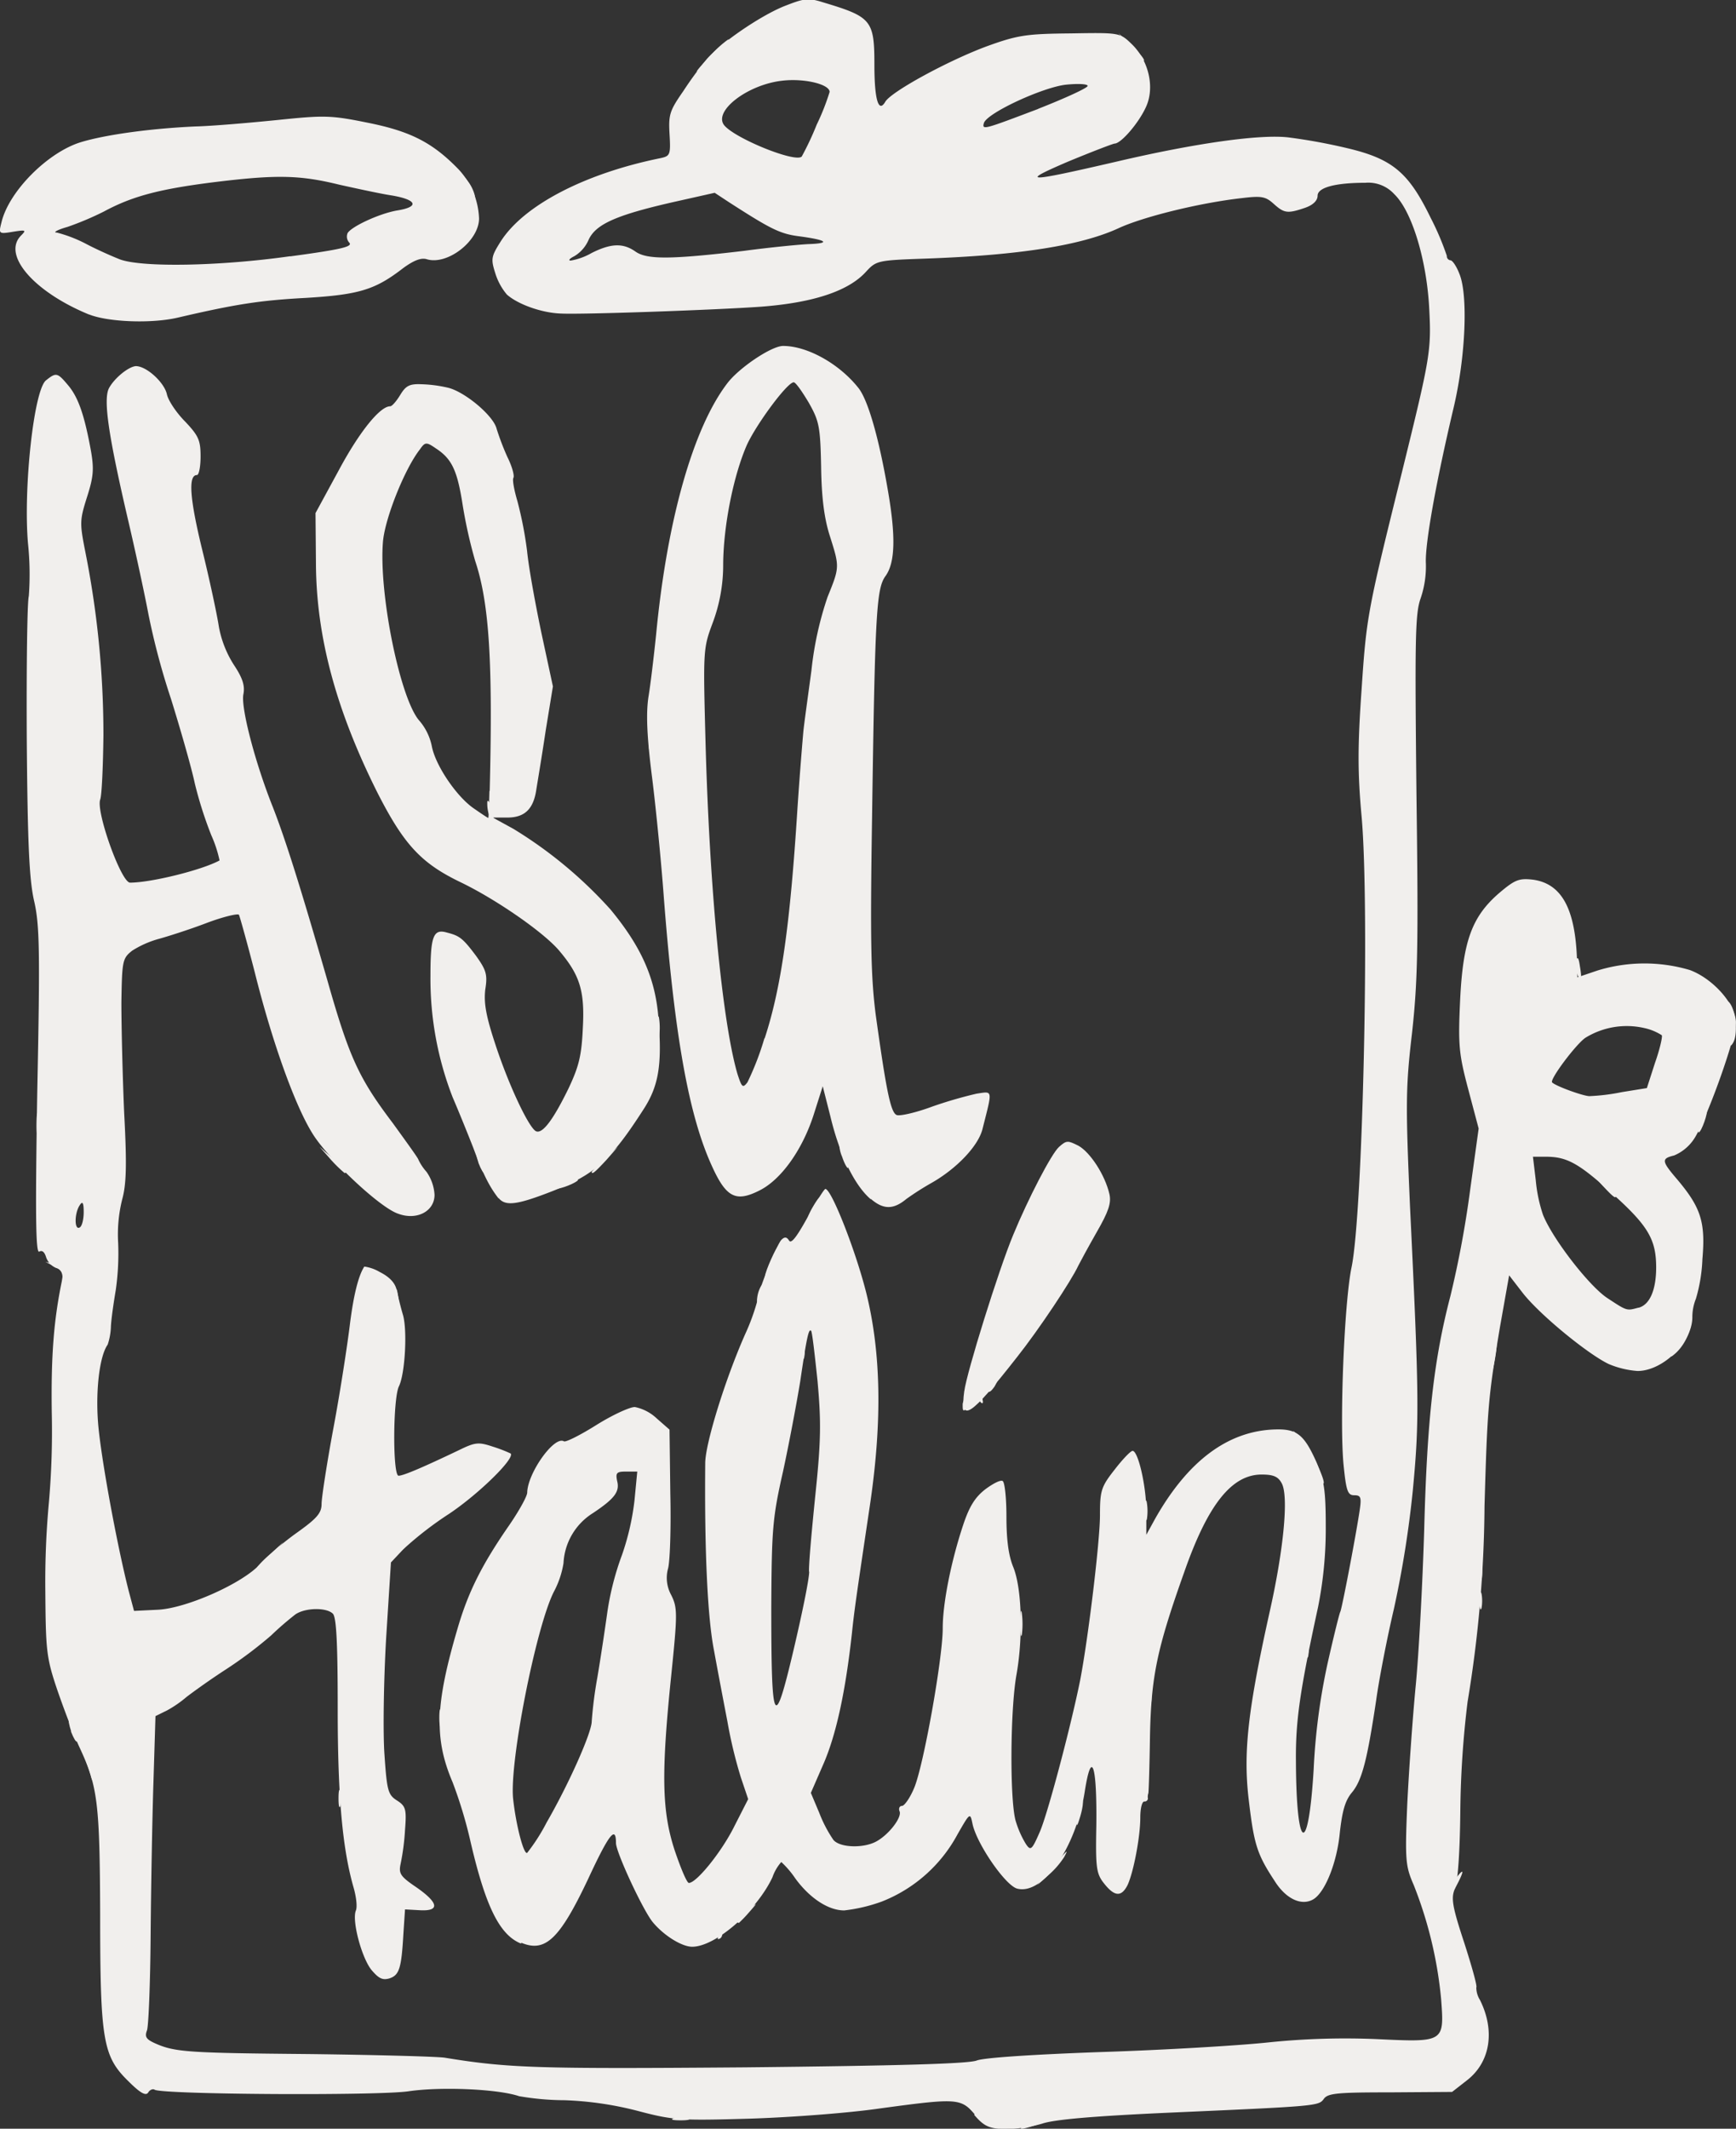 <svg id="Lager_1" data-name="Lager 1" xmlns="http://www.w3.org/2000/svg" xmlns:xlink="http://www.w3.org/1999/xlink" viewBox="0 0 322.92 395.72"><rect x="0" y="0" width="322.92" height="395.72" fill="#333333" stroke="none"/><defs><style>.cls-1{fill:none;}.cls-2{clip-path:url(#clip-path);}.cls-3{fill:#f1efed;}</style><clipPath id="clip-path" transform="translate(-41.69 -4.98)"><rect class="cls-1" x="41.58" y="4.98" width="324" height="396"/></clipPath></defs><g class="cls-2"><path class="cls-3" d="M223,398c-2.63-3-3.38-3-17.78-1.05-5.7.83-16.57,1.65-24.15,1.88-12.82.37-14.17.3-20.7-1.43a63,63,0,0,0-13.65-2,50.56,50.56,0,0,1-8.47-.75c-4-1.35-14.63-1.8-20.63-.9-5.85.83-45.6.6-47.17-.3-.3-.22-.9,0-1.2.53-.45.67-1.5.07-3.75-2.18-4.65-4.57-5.18-7.57-5.18-30.9-.07-20.7-.45-23.77-3.75-30.9-1.2-2.55-3.07-7.5-4.27-11-2-5.93-2.1-7.28-2.18-18.38a159.85,159.85,0,0,1,.68-16.5,152.77,152.77,0,0,0,.52-16.57c-.15-10.65.38-17.18,1.88-24.45.3-1.5.07-2.1-1.05-2.4a3.34,3.34,0,0,1-1.88-2c-.3-1-.75-1.35-1.27-1.05-.68.45-.75-6.75-.38-29.7.53-26.1.45-31.05-.6-35.55-.9-4-1.2-10.8-1.35-30-.07-13.57.08-25.57.38-26.62a55.09,55.09,0,0,0-.15-9.75C46,95.76,48,77.31,50.28,75.66c1.88-1.5,2.1-1.42,4.13,1,1.87,2.25,3,5.55,4.2,12.15.6,3.45.45,4.87-.75,8.62-1.35,4.28-1.35,4.8-.3,10.13a173.75,173.75,0,0,1,3.37,34.12c-.07,5.78-.3,11.1-.6,11.93-.82,2.25,3.9,15.45,5.55,15.45,3.9,0,13.35-2.33,16.65-4.13A23.23,23.23,0,0,0,81,160.26a73.44,73.44,0,0,1-3.08-9.67c-.6-2.85-2.62-9.9-4.42-15.68a133.6,133.6,0,0,1-4.2-15.75c-.53-2.85-2.25-11-3.9-18-3.6-15.52-4.5-21.9-3.45-24,1-1.87,3.6-4,5-4.12,2,0,5.25,3,5.77,5.17.23,1.2,1.8,3.53,3.45,5.18C78.63,86,79,86.84,79,89.84c0,1.87-.3,3.45-.68,3.45-1.65,0-1.35,4.35,1,13.95,1.42,5.77,2.77,12.15,3.07,14.17a19.77,19.77,0,0,0,2.78,7.13c1.65,2.47,2.1,3.9,1.8,5.47-.53,2.4,2.17,12.75,5.47,21,2.4,6.15,5.18,15,10.2,32.4,4.05,14.25,5.85,18.08,12.15,26.4,2.55,3.53,4.73,6.53,4.73,6.75a9.35,9.35,0,0,0,1.5,2.25,8.23,8.23,0,0,1,1.5,4.28c0,3.07-3.3,4.8-6.75,3.52-3.45-1.12-13.28-10.42-16.05-15.07-3.23-5.25-7.43-16.95-10.65-29.85-1.43-5.55-2.78-10.35-2.93-10.65s-3,.37-6.15,1.57-7.2,2.48-8.85,2.93a18.32,18.32,0,0,0-4.87,2.17c-1.8,1.43-1.88,1.88-2,9.6,0,4.43.22,13.73.52,20.63.53,9.82.38,13.27-.37,16a26.85,26.85,0,0,0-.75,8.1,48.26,48.26,0,0,1-.45,8.78c-.38,2.25-.83,5.32-.9,6.75a11.61,11.61,0,0,1-.6,3.37c-1.5,2.1-2.25,8.33-1.8,14.4s3.45,22.5,5.7,31.35l1,3.75,4.5-.22c5.4-.3,15.9-5,19-8.55A54,54,0,0,1,96.78,290c3.9-2.77,4.73-3.75,4.73-5.47,0-1.13,1-7.65,2.25-14.33s2.55-15.22,3-18.9c.67-5.4,1.57-9.15,2.7-10.87a7.69,7.69,0,0,1,2.85,1c1.8.9,2.85,2,3.15,3.3.22,1,.75,3.23,1.2,4.73.82,2.92.37,10.87-.75,13.2-1.13,2.17-1.2,16.65-.08,16.65.9,0,4.58-1.58,11.18-4.73,3.07-1.5,3.67-1.57,6.37-.67a26.57,26.57,0,0,1,3.3,1.27c.83.9-5.92,7.5-11.4,11.18a65.15,65.15,0,0,0-8.55,6.6l-2.32,2.47-.9,14.18c-.45,7.87-.6,17.55-.3,21.6.45,6.67.67,7.42,2.32,8.47s1.8,1.65,1.5,5.48a43.72,43.72,0,0,1-.82,6.3c-.38,1.8-.08,2.32,2.92,4.35,4.2,2.92,4.43,4.5.6,4.27l-2.7-.15-.3,4.5c-.37,6.45-.75,7.73-2.62,8.33-1.28.37-2,0-3.38-1.65-1.8-2.33-3.6-9.08-2.85-10.95.3-.68.08-2.48-.37-4.13-2.1-7.2-3-16.87-3-33.22,0-12.15-.23-17.18-.9-17.85-1.2-1.2-5.18-1.13-7,.15a58.51,58.51,0,0,0-4.5,3.9,78.12,78.12,0,0,1-8.62,6.45c-3.08,2-6.3,4.35-7.13,5a21.32,21.32,0,0,1-3.6,2.48L70.61,324l-.38,12.37c-.22,6.75-.45,19.58-.52,28.43s-.38,16.8-.68,17.62c-.45,1.2-.15,1.65,1.5,2.4,3.68,1.65,6.15,1.8,28.73,2,12.15.15,23.47.45,25.12.67,11.93,1.95,17.25,2.1,55.88,1.8,28.87-.3,41.55-.67,43.12-1.27,1.35-.53,10.58-1.13,23.25-1.58,11.55-.37,25.58-1.2,31.13-1.8a138.73,138.73,0,0,1,20-.6c12.6.6,12.6.6,12-7.42a76.89,76.89,0,0,0-5.1-21.23c-1.5-3.45-1.65-4.5-1.2-15,.3-6.15,1-16.12,1.58-22.12s1.27-19,1.57-28.88c.53-20.55,1.8-31.72,4.88-43.5a190.16,190.16,0,0,0,3.67-19.72l1.58-11.4-1.95-7.35c-1.73-6.53-1.88-8.18-1.5-16.43.52-11,2.17-15.6,7.27-20,2.93-2.48,3.68-2.78,6.3-2.48,5.33.75,7.88,5.4,8.18,15.08l.07,3.07,3.75-1.27a29.75,29.75,0,0,1,17.18-.08c4.2,1.58,8.32,6.08,8.55,9.53.15,2.77-5.63,18.82-7.88,22a8.27,8.27,0,0,1-3.6,2.93c-2.4.6-2.4,1,.6,4.5,4.35,5.17,5.25,7.87,4.65,14.77a29.78,29.78,0,0,1-1.2,7.35,9.2,9.2,0,0,0-.67,3.45c0,4.65-5.48,10-10.2,10a17,17,0,0,1-5.33-1.28c-3.82-1.8-12.75-9.07-16-13.2l-2.55-3.3-1.73,9.75c-2.17,13-2.32,14.93-2.85,33.15a230.17,230.17,0,0,1-3.15,36.38,179.65,179.65,0,0,0-1.35,20.25c-.07,7.42-.45,13.2-1,14.47-.75,1.73-.53,3.23,1.72,10.05,1.43,4.43,2.48,8.18,2.25,8.33a4.45,4.45,0,0,0,.68,2.32c2.85,5.7,1.95,11.55-2.4,14.93l-2.78,2.17-11.47.08c-9.75,0-11.63.15-12.38,1.2-1,1.35-1,1.35-29.77,2.62-12.83.6-20.33,1.2-22.65,2a25.45,25.45,0,0,1-7,1c-2.85-.08-3.82-.53-5.62-2.63ZM346.46,248.09c2.1-.53,3.3-3.3,3.3-7.5,0-5.18-1.5-7.73-8-13.58-6.37-5.77-8.55-7-12.52-7h-2.4l.52,4.35a27.91,27.91,0,0,0,1.35,6.45c1.8,4.5,8.55,13.2,11.93,15.45,3.75,2.47,3.6,2.4,5.85,1.8ZM57.26,230.31c0-1.8-.23-2.1-.75-1.27-1,1.5-1,4.72,0,4.12.45-.22.75-1.57.75-2.85ZM343.38,208l4.65-.75,1.5-4.65c.9-2.55,1.43-4.87,1.28-5.17a9.83,9.83,0,0,0-3.3-1.35,14.65,14.65,0,0,0-10.88,1.8c-1.72,1.12-6.75,7.8-6.22,8.32.67.68,5.62,2.48,6.9,2.55a37.9,37.9,0,0,0,6.07-.75Zm0,0" transform="translate(-41.69 -4.98)"/><path class="cls-3" d="M138.63,366.29c-4-1.58-6.6-6.9-9.37-18.75a82.7,82.7,0,0,0-3.38-11.25c-3.45-8.1-3.22-14.48.9-28.5,2-6.9,4.58-12,9.68-19.35,1.8-2.63,3.3-5.33,3.3-6,.07-3.6,5-10.58,6.82-9.53.3.23,3-1.12,6-3s6.23-3.37,7.2-3.37a8.33,8.33,0,0,1,4.05,2.1l2.4,2.1.15,11.92c.15,6.53-.07,12.83-.45,14a6.58,6.58,0,0,0,.6,4.8c1.2,2.4,1.2,3.45,0,15.15-1.87,18.22-1.72,25.12.68,32.4,1.12,3.3,2.25,6,2.62,6,1.43,0,6.15-5.85,8.48-10.58l2.55-5-1.35-4A85.19,85.19,0,0,1,177,325c-.68-3.53-1.8-9.38-2.48-13.13-1.2-6-1.8-18.3-1.65-34.87,0-3.6,3.68-15.53,7.43-24a40,40,0,0,0,2.25-6.15c0-1.5,3.6-10.5,4.5-11.4.6-.6,1-.53,1.42.15s1.5-.83,3.45-4.35c1.58-2.85,3.08-5.25,3.3-5.25,1.13,0,5.7,11.62,7.65,19.5,2.7,11,2.93,23.62.68,39-2.33,15.67-2.93,19.57-3.38,24-1.2,10.95-2.92,18.75-5.17,24.07l-2.48,5.7,1.58,3.75a24.37,24.37,0,0,0,2.62,5c1.2,1.42,5.4,1.57,7.8.37s5-4.57,4.5-5.7c-.22-.52,0-1,.45-1s1.5-1.5,2.25-3.3c1.73-4,5.33-24.08,5.33-29.7,0-4.73,1.57-12.53,3.82-19.28,1.13-3.37,2.18-5.1,4.13-6.6,1.42-1.05,2.85-1.8,3.22-1.5s.68,3.15.68,6.6c0,4.2.37,7.2,1.27,9.38,1.58,3.9,1.88,12.75.6,20-1.2,6.68-1.27,24.08-.07,27.45a17.9,17.9,0,0,0,1.8,4c.9,1.35,1.12,1.2,2.62-2.25s5.85-19.95,7.5-28.2c1.5-7.8,3.68-25.8,3.68-30.68,0-4.5.22-5.25,2.7-8.4,1.5-1.95,3-3.52,3.37-3.52,1,0,2.48,6.22,2.55,10.95v4.65l1.65-3c6.08-10.73,13.5-16.28,22.2-16.58,4.13-.15,5.48.9,7.8,6.08,1.43,3.37,1.73,5.17,1.73,12.15a74.16,74.16,0,0,1-1.43,14.77c-3.37,15.53-4.2,21.15-4.12,28.73.07,16.87,2.32,17.85,3.3,1.42a117.81,117.81,0,0,1,2.62-19.8c1.13-5,2.18-9.22,2.33-9.45.3-.52,2.92-14.25,3.6-18.82.37-2.48.22-2.85-1-2.85s-1.5-.75-2-5.78c-.75-8,.15-30.22,1.5-36.6,2.1-10.2,3.37-66.82,1.87-83.77-.75-8.1-.75-13.2,0-23.7.9-13.58,1.13-14.63,7.58-40.65,5.17-21,5.4-22.28,5-30-.45-9.08-3.22-18.23-6.52-21.38a6.53,6.53,0,0,0-5.4-2.1c-5.63,0-8.85.9-8.85,2.4,0,.9-.83,1.73-2.33,2.25-3.3,1.13-3.9,1-5.85-.75-1.5-1.35-2.25-1.5-5.92-1.05-8,.9-18.53,3.53-23,5.63-6.9,3.15-18.3,5-36,5.62-8.7.3-9,.38-10.87,2.4-3.23,3.6-9.75,5.78-19.5,6.53-8.25.6-33.6,1.5-37.43,1.27-3.52-.15-7.87-1.72-9.9-3.52a11.32,11.32,0,0,1-2.17-4c-.83-2.62-.75-3.07,1-5.85,4.28-6.75,15.68-12.67,29.78-15.52,1.72-.38,1.87-.6,1.65-4.35s0-4.43,2.55-8.1a66.15,66.15,0,0,1,4.35-5.93c2.77-3.15,9.9-8,14.32-9.82,3.83-1.5,4.5-1.65,7.35-.75,9,2.7,9.53,3.3,9.53,11.62,0,6.38.75,9,2,6.9,1-1.87,11.78-7.72,18.9-10.35,5.78-2.1,7.43-2.32,15.6-2.4,9.08-.15,9.15-.15,11.33,1.95,3.22,3.08,4.35,8.1,2.7,11.7-1.35,3-4.65,6.83-5.85,6.83-.45.07-4.35,1.57-8.7,3.37-9.08,3.9-7.88,3.9,9,0,14.7-3.45,26.92-5.17,32.17-4.5a106,106,0,0,1,10.65,1.95c8.55,2,11.55,4.5,15.68,13a50.7,50.7,0,0,1,3,7.05.77.77,0,0,0,.67.83c.38,0,1.13,1.12,1.65,2.47,1.65,3.9,1.2,15.38-1.05,24.9-3.37,14.25-5.32,25.35-5.17,28.88a18.38,18.38,0,0,1-1,6.67c-1,2.85-1.05,7.8-.75,36.38.38,28.27.23,34.72-.82,44.32-1.2,10.2-1.2,13.28-.38,32.25,1.73,35.7,1.73,40,.53,52.73a193.6,193.6,0,0,1-3.53,22.12c-1.27,5.4-2.77,13.13-3.3,17-1.65,11-2.62,14.85-4.5,17.1-1.27,1.5-1.8,3.45-2.25,7.42-.52,5.63-2.77,11.18-4.95,12.45s-5.1-.07-7.2-3.45c-3.3-5-3.82-6.82-4.8-15.07-1.05-8.85-.15-16.73,3.9-34.95,2.63-11.7,3.53-21.45,2.25-23.85-.67-1.28-1.57-1.65-3.75-1.65-5.55,0-10,5.55-14.4,18.15-5.1,14.32-6.15,19.42-6.37,30.6-.08,5.55-.23,10.27-.3,10.5a2,2,0,0,0-.08,1,.61.61,0,0,1-.67.53c-.45,0-.75,1.35-.75,3,0,3.6-1.28,10.27-2.4,12.6-1.13,2.17-2.4,2.1-4.35-.38-1.43-1.8-1.58-2.92-1.43-10.65.15-11.47-.9-14.55-2.17-6.3-1.65,10.35-7.73,19.13-12.53,17.93-2.17-.53-7.5-8.25-8.32-12-.45-2.18-.45-2.18-2.78,1.87a27.3,27.3,0,0,1-14.1,12.53,30.41,30.41,0,0,1-7,1.65c-2.93,0-6.38-2.25-9.08-5.93a17.42,17.42,0,0,0-2.62-3.07,8.55,8.55,0,0,0-1.65,2.85c-2.93,6.22-10.58,12.9-14.93,12.9-1.87,0-5.17-2-7.27-4.5-1.8-2.1-6.9-13.05-6.9-14.78,0-3.3-1.28-1.72-5.18,6.68-5.32,11.25-8,13.72-12.45,11.85Zm4.73-22.5c4.12-7.13,8.4-16.73,8.4-18.83a79.09,79.09,0,0,1,1.05-8.17c.6-3.53,1.42-9,1.87-12.23a52.46,52.46,0,0,1,2.7-10.5,47.2,47.2,0,0,0,2.33-10.12l.52-5.4h-2.1c-1.72,0-1.95.22-1.65,1.72.53,2-.45,3.3-4.5,6a11.65,11.65,0,0,0-5.47,9.3,17,17,0,0,1-1.8,5.33c-3.3,6.52-8.25,31.5-7.58,38.4.53,5,2,10.57,2.63,10.12a35,35,0,0,0,3.6-5.62Zm48.82-46.65c-.07-1.35.53-7.88,1.2-14.48,1.05-10.05,1.05-13.5.38-21-.53-5-1-9.15-1.2-9.3-.45-.45-.83,1.35-2,9.3-.67,4.13-2.1,11.7-3.22,16.88-1.95,8.62-2.1,10.65-2.18,25.12,0,22.28.53,23.33,4.13,8.1,1.57-6.67,2.92-13.2,2.92-14.62ZM151.76,52c3.6-1.8,5.85-1.88,8.17-.23,2.18,1.5,6.68,1.43,20.1-.15,5-.67,10.5-1.2,12.23-1.27,4-.15,3.22-.75-1.8-1.43-3.68-.45-5.4-1.35-13.2-6.37l-2.63-1.73-6.37,1.43c-11.85,2.62-15.75,4.35-17.1,7.35a6.51,6.51,0,0,1-2.63,3c-.9.45-1.2.82-.67.82a11.84,11.84,0,0,0,3.9-1.42Zm41.85-23.85a43.07,43.07,0,0,0,2.4-6.08c0-1.42-4.65-2.55-8.7-2.1-6.53.68-13.05,5.7-10.88,8.33,2.1,2.47,13.28,7,14.4,5.77a54.6,54.6,0,0,0,2.78-5.92Zm41.17-2.93c5.1-2,9.23-3.9,9.23-4.27s-1.8-.45-4-.23c-4.28.45-14.7,5.25-15.3,7.13-.38,1.35,0,1.2,10.12-2.63Zm0,0" transform="translate(-41.69 -4.98)"/></g><path class="cls-3" d="M221.06,263.61c.45-3.52,6.37-22.5,9.07-29,2.78-6.75,7.13-15.15,8.55-16.42s1.65-1.2,3.6-.23c2.18,1.2,4.95,5.4,5.78,9,.37,1.65-.15,3.23-2.4,7.13-1.58,2.77-3.08,5.55-3.38,6.15-1.27,2.77-7.35,11.92-11.47,17.1-8.7,11.1-10.58,12.3-9.75,6.22Zm0,0" transform="translate(-41.69 -4.98)"/><path class="cls-3" d="M203.66,227.91c-2.93-2.47-5.78-8.17-7.5-15.37l-1.43-5.63-1.72,5.4c-2.1,6.45-6,11.93-10,13.95-4.42,2.25-6.22,1.35-8.85-4.42-4.35-9.45-7-24.23-9-50.18-.45-6.15-1.42-16.12-2.17-22.12-1-7.8-1.13-12-.68-15,.38-2.25,1-7.5,1.43-11.63,2-21,6.82-38.32,13.27-46.72,2.18-2.85,8.18-6.9,10.35-6.9,4.5,0,10.43,3.3,14,7.8,1.8,2.25,3.83,9.37,5.48,19,1.5,8.62,1.35,13.42-.38,15.9-1.72,2.32-2,6.15-2.55,44.62-.37,23.4-.22,30,.68,37.05,1.95,14,2.77,18.15,3.9,18.6.6.23,3.6-.45,6.6-1.57a80.08,80.08,0,0,1,8.25-2.4c3.07-.45,3-.9,1.12,6.52-.75,3.15-4.8,7.43-9.6,10.13a53,53,0,0,0-4.57,2.92c-2.4,2-4.28,2-6.6,0ZM183.93,198c3.08-9.38,4.73-21.15,6.08-42.45.45-6.83,1-13.35,1.12-14.63s.83-6.37,1.5-11.32a62.37,62.37,0,0,1,3-13.65c2.25-5.55,2.25-5.55.45-11.25-1.05-3.23-1.57-7.13-1.65-12.9-.15-7.58-.37-8.55-2.32-12-1.2-2-2.4-3.75-2.78-3.75-1.2,0-6.9,7.72-8.7,11.62-2.47,5.63-4.35,14.85-4.42,22.13a30.6,30.6,0,0,1-2,11.1c-1.73,4.65-1.73,5.1-1.28,22.12.75,27.53,3.15,52.05,5.93,61.58.82,2.55,1,2.7,1.87,1.57a52.56,52.56,0,0,0,3.15-8.17Zm0,0" transform="translate(-41.69 -4.98)"/><g class="cls-2"><path class="cls-3" d="M134.43,227.76c-1.65-2.1-2.85-4.42-4.72-9.45-1-2.55-2.7-6.75-3.83-9.37a60.86,60.86,0,0,1-4.12-22.5c0-7.43.52-8.85,3.07-8.1,2.33.6,2.93,1,5.48,4.42,1.8,2.55,2.1,3.38,1.65,6.15-.3,2.55.15,5,1.87,10.2,2.4,7.35,6.08,15.23,7.5,16.13,1.2.67,3.23-2,6.15-8,1.88-4,2.4-6,2.63-11.25.37-6.9-.6-9.83-4.5-14.4-3-3.45-11.7-9.45-18.23-12.6-7.35-3.53-10.57-7-15.52-16.73-7.65-15.3-11.33-28.87-11.4-42.52l-.08-9.38,4.35-8c3.83-7.13,7.65-11.85,9.53-11.85.37,0,1.2-1,1.87-2.1,1.05-1.73,1.73-2.1,4-2a24.7,24.7,0,0,1,5,.67c3.15.83,8.33,5.18,8.93,7.58a48.19,48.19,0,0,0,2,5.25c.9,1.8,1.35,3.52,1.13,3.9s.15,2.32.75,4.35a71.29,71.29,0,0,1,1.8,9.3c.3,3.07,1.57,10,2.7,15.37l2.1,9.75-1.35,8.25c-.68,4.58-1.5,9.45-1.73,10.88-.52,3.67-2.17,5.25-5.4,5.25h-2.7l3.83,2.1a80.74,80.74,0,0,1,18.07,15c5.78,7,8.4,12.9,8.93,20.47.67,8.55,0,12.45-2.93,16.88-6,9.3-8.92,11.92-17,15.07-6.38,2.48-8.55,2.78-9.83,1.2ZM132.78,152c.6-23.85-.07-34.87-2.7-42.75a88.79,88.79,0,0,1-2.32-10.35c-1-6.45-2-8.62-5-10.57-1.73-1.2-2-1.2-2.93.15-2.85,3.6-6.52,12.82-6.9,17.17-.82,9.68,3.23,29.48,6.83,33.38a10.48,10.48,0,0,1,2.25,4.65c.67,3.6,4.65,9.45,7.87,11.62,1.43,1,2.55,1.73,2.63,1.73s.15-2.25.22-5Zm0,0" transform="translate(-41.69 -4.98)"/><path class="cls-3" d="M58.23,63.44C48,59.24,42,52.34,45.63,48.74c1-1,.83-1.05-1.5-.68-2.7.45-2.7.38-2.17-1.72,1.35-5.78,8.62-13.05,14.77-14.93C61.38,30,69.78,28.86,78,28.49c3.22-.08,10.12-.68,15.3-1.2,8.7-.9,9.9-.9,16.87.52,7.88,1.58,12,3.68,16.8,8.63a14.14,14.14,0,0,1,3.83,9.15c0,4.2-5.93,8.77-9.75,7.57-1.05-.3-2.4.23-4.35,1.65-5.18,4-8.1,4.95-18.15,5.55-8.4.45-12.9,1.13-23.85,3.68-4.88,1.12-12.83.82-16.43-.6Zm37.43-10.8c9.45-1.28,11.7-1.8,11-2.55a1.66,1.66,0,0,1-.3-1.8c.83-1.28,6.08-3.68,9.3-4.2,4.13-.68,3.53-2-1.12-2.78-2-.3-6.45-1.27-9.75-2C97.38,37.49,93,37.41,81,38.91c-10,1.28-14.85,2.63-20,5.4a56.14,56.14,0,0,1-6.75,2.85c-1.88.53-2.78,1.05-2,1.05a25.64,25.64,0,0,1,5.25,2c2.1,1.12,5,2.4,6.53,3,4.12,1.5,18.45,1.27,31.65-.6Zm0,0" transform="translate(-41.69 -4.98)"/><path class="cls-3" d="M223.23,398.24l-2.1-2.33,2.4,2.18c1.28,1.12,2.7,1.87,3.08,1.65a4,4,0,0,1,2.55.22c1.5.6,1.35.68-1,.68a6.11,6.11,0,0,1-4.88-2.4Zm0,0" transform="translate(-41.69 -4.98)"/><path class="cls-3" d="M233.43,399.66a13.17,13.17,0,0,1,3.75-1.12c.68.07-.15.52-1.8,1.12-3.9,1.43-5.25,1.35-1.95,0Zm0,0" transform="translate(-41.69 -4.98)"/></g><path class="cls-3" d="M167,398.76a7.74,7.74,0,0,1,2.63,0c.67.23.07.38-1.35.38s-2-.15-1.28-.38Zm0,0" transform="translate(-41.69 -4.98)"/><path class="cls-3" d="M244.61,398a12.67,12.67,0,0,1,3.37,0c.9.15.15.3-1.72.3s-2.63-.15-1.65-.3Zm0,0" transform="translate(-41.69 -4.98)"/><path class="cls-3" d="M252.86,397.26a10,10,0,0,1,3,0c.67.23-.08.38-1.73.3s-2.25-.15-1.27-.3Zm0,0" transform="translate(-41.69 -4.98)"/><path class="cls-3" d="M291.86,393.51a12.67,12.67,0,0,1,3.37,0c.9.15.15.3-1.72.3s-2.63-.15-1.65-.3Zm0,0" transform="translate(-41.69 -4.98)"/><path class="cls-3" d="M125,392.76a7.74,7.74,0,0,1,2.63,0c.67.23.07.38-1.35.38s-2-.15-1.28-.38Zm0,0" transform="translate(-41.69 -4.98)"/><path class="cls-3" d="M75.48,391.34c-.22-.68-1-.9-1.8-.68s-1.42.08-1.42-.67.22-1.2.6-1.28,1.27-.15,2.25-.22c1.27-.15,1.57.07,1.27,1.12a1.66,1.66,0,0,0,.38,1.8c.45.3.75-.3.75-1.42,0-1.28.45-1.95,1.2-1.95s1,.3.75.67c-.68,1.05,1.87,1.73,2.92.83,1.28-1.05,2,.82,1,2.32-.53.83-.83.83-1.13.08a.79.79,0,0,0-1.12-.45c-.45.3-1,0-1.43-.53-.52-.9-.67-.82-.67.08,0,1.5-2.93,1.72-3.53.3Zm0,0" transform="translate(-41.69 -4.98)"/><path class="cls-3" d="M85.08,392c-.15-1.65.83-3.22,2-3.22,1,0,1,.07,0,1a5,5,0,0,0-1.58,2c-.22.6-.45.75-.45.22Zm0,0" transform="translate(-41.69 -4.98)"/><path class="cls-3" d="M111.71,391.34c-.53-1.43,0-2.55,1.27-2.55.6,0,.6.22,0,.82a2,2,0,0,0-.45,1.88c.23.6.23,1.05,0,1.05s-.6-.53-.82-1.2Zm0,0" transform="translate(-41.69 -4.98)"/><path class="cls-3" d="M66.48,376.26a1.35,1.35,0,0,1-1-1.12c0-.53.37-.53,1,.07s1.28.6,1.5.3.53-.07.53.38c0,1-.53,1.05-2,.37Zm0,0" transform="translate(-41.69 -4.98)"/><path class="cls-3" d="M138.48,364.79a5.5,5.5,0,0,1-2.47-2.4c-.83-1.65-.83-1.65.37-.23s1.28,1.35,1.88.38.82-1,1.5,0,1.05,3.07.6,2.92a12.41,12.41,0,0,1-1.88-.67Zm0,0" transform="translate(-41.69 -4.98)"/><path class="cls-3" d="M169.76,364.79c0-.53-.6-.75-1.5-.53-1.73.45-3.38-1.27-2.55-2.62.3-.53.22-.75-.08-.38-.67.6-3.37-1.5-3.37-2.7,0-.37.52-.52,1.12-.22.9.3,1.05-.08.75-1.8-.22-1.35-.07-2.25.38-2.25s.75-.6.67-1.28a14.52,14.52,0,0,1,0-2.47c.08-.9.3-.9.9.22a2.53,2.53,0,0,1,.38,1.95c-.23.38,0,.83.6,1.05a1.48,1.48,0,0,1,.67,1.88,1.51,1.51,0,0,0,1.2,2c.83.23,1.5.68,1.43,1a11.41,11.41,0,0,0,.37,3c.38,1.72.9,2.4,2,2.4.83,0,1.73-.3,1.95-.75s.15-.75-.22-.75-.9-.68-1.13-1.5c-.45-1.73-.07-1.88,1.28-.53s1.95,4.2,1.05,4.8c-.53.3-.6.08-.23-.52.45-.75.3-.9-.67-.53-3.15,1.2-5,1.43-5,.53Zm0,0" transform="translate(-41.69 -4.98)"/><path class="cls-3" d="M67.23,362.91a1.7,1.7,0,0,1-.22-2c.52-.82.75-.75,1.12.23.75,1.8.15,2.85-.9,1.72Zm0,0" transform="translate(-41.69 -4.98)"/><path class="cls-3" d="M178.23,362a1.36,1.36,0,0,1-1-1.05c0-.45.3-.6.67-.37a.7.7,0,0,0,1-.45c.3-.75.45-.68.45.07s.45.75,1.8-.37c1.5-1.28,1.5-1.2-.15.67a24.54,24.54,0,0,1-1.87,1.95,6.47,6.47,0,0,1-1-.45Zm0,0" transform="translate(-41.69 -4.98)"/><path class="cls-3" d="M134.21,359.09a2.29,2.29,0,0,1,0-1.88c.22-.37.07-.67-.38-.67-1.12,0-2.25-4.65-1.35-5.78a2.26,2.26,0,0,0,.3-1.95c-.22-.6.45-1.35,1.8-1.8,1.65-.6,2.18-.6,2.18,0a10.6,10.6,0,0,0,1.05,2.93c1.2,2.32.45,3.37-2.1,2.92-1.2-.15-1.35.15-.9,3.6.45,3.83.22,4.8-.6,2.63Zm0,0" transform="translate(-41.69 -4.98)"/><path class="cls-3" d="M171.18,357.44c-1.05-1.28-1-1.43.75-2.25,1.35-.68,1.65-.68,1,0-.53.52-.6,1.27-.08,2.25.9,1.72-.15,1.72-1.65,0Zm0,0" transform="translate(-41.69 -4.98)"/><path class="cls-3" d="M161.21,356.61a2.46,2.46,0,0,1,0-1.95c.3-.75.15-1.12-.45-1-1.65.37-1.58-1.43.07-1.88,1-.3,1.5-.82,1.2-1.57s-.15-1.2.3-1.2.68-.6.53-1.28c-.3-1.72,1.95-1.8,2.25-.07.15.75-.68,2.17-1.8,3.22-1.65,1.5-1.88,2.1-1.13,2.55s.75.83.23,1.13a1.24,1.24,0,0,0-.38,1.57c.45,1.2-.15,1.58-.82.45Zm0,0" transform="translate(-41.69 -4.98)"/><path class="cls-3" d="M311.51,356.54a6.11,6.11,0,0,1,1.12-2.55c1.43-1.88,1.43-1.2,0,1.5-.6,1.2-1.12,1.65-1.12,1.05Zm0,0" transform="translate(-41.69 -4.98)"/><path class="cls-3" d="M178,355.41c-.53-.67-.83-1.35-.6-1.5s.82.08,1.35.75.82,1.35.6,1.5-.83-.07-1.35-.75Zm0,0" transform="translate(-41.69 -4.98)"/><path class="cls-3" d="M236.88,352.79c3.53-4.13,3.6-4.2,2.78-2.63a15.67,15.67,0,0,1-2.93,3.38l-2.1,1.87Zm0,0" transform="translate(-41.69 -4.98)"/><path class="cls-3" d="M145.16,353c-.45-.22-.75-.67-.45-1.05s-.15-.67-.75-.67-1.2-.3-1.2-.68c0-1.5,1.2-1.35,2.77.38s1.5,2.7-.37,2Zm0,0" transform="translate(-41.69 -4.98)"/><path class="cls-3" d="M66.63,351.29c-.37-.6.75-3.75,1.43-3.75a6.82,6.82,0,0,1-.15,2.25c-.38,2.4-.53,2.7-1.28,1.5Zm0,0" transform="translate(-41.69 -4.98)"/><path class="cls-3" d="M62.88,345.81c-1.72-2.4-1.5-3.75.38-2.62.82.52,1.2,1.05.75,1.2a1.24,1.24,0,0,0-.75,1.05c0,.37.67.45,1.5.22,1.72-.52,2.1.75.37,1.43-.6.22-1.57-.3-2.25-1.28Zm0,0" transform="translate(-41.69 -4.98)"/><path class="cls-3" d="M145.38,344.84c.38-4.13,2-5.18,1.65-1-.15,1.8-.6,3.37-1.05,3.52s-.75-.6-.6-2.47Zm0,0" transform="translate(-41.69 -4.98)"/><path class="cls-3" d="M217.76,345.29a11.86,11.86,0,0,1,2-2.25c.22,0-.3,1-1.2,2.25a9.73,9.73,0,0,1-1.95,2.25c-.23,0,.3-1,1.2-2.25Zm0,0" transform="translate(-41.69 -4.98)"/><path class="cls-3" d="M60.48,344.16c0-1.65.15-2.25.3-1.27a10,10,0,0,1,0,3c-.22.67-.37-.08-.3-1.73Zm0,0" transform="translate(-41.69 -4.98)"/><path class="cls-3" d="M241.91,343.41a8.48,8.48,0,0,1,.6-3c.82-1.87.82.08,0,2.63-.45,1.5-.6,1.57-.6.37Zm0,0" transform="translate(-41.69 -4.98)"/><path class="cls-3" d="M159,341a2,2,0,0,1,.37-2c.68-.6.75-.53.45.45a1.21,1.21,0,0,0,.45,1.57c.6.15.6.38,0,.75-.45.3-1-.07-1.27-.75Zm0,0" transform="translate(-41.69 -4.98)"/><path class="cls-3" d="M104.66,339.29c0-1.43.15-2,.37-1.28a7.74,7.74,0,0,1,0,2.63c-.22.67-.37.07-.37-1.35Zm0,0" transform="translate(-41.69 -4.98)"/><path class="cls-3" d="M185.73,335c-.9-1-1.42-1.72-1-1.72.75,0,3.45,2.92,3,3.22-.15.15-1.05-.52-2-1.5Zm0,0" transform="translate(-41.69 -4.98)"/><path class="cls-3" d="M58.61,335.16c-.23-.82-.68-2.17-1-3s.08-.52.75.6,1.13,2.48.9,3-.45.23-.67-.6Zm0,0" transform="translate(-41.69 -4.98)"/><path class="cls-3" d="M159.78,332.69c.3-.75.68-.75,1.65,0,.68.52,1.28,1,1.43,1.05s-.6.07-1.58,0-1.72-.45-1.5-1.05Zm0,0" transform="translate(-41.69 -4.98)"/><path class="cls-3" d="M129,331.34c-.3-.75-.08-1,.45-.9,1.12.37,1.72,2.1.75,2.1-.38,0-1-.53-1.2-1.2Zm0,0" transform="translate(-41.69 -4.98)"/><path class="cls-3" d="M185.88,330.74c.38-1.95.3-2.1-1.27-1.73a4.16,4.16,0,0,1-4.88-4.12c.08-1.13.3-1.88.45-1.73.6.68,2.85-3,2.55-4.12-.15-.6.23-.3.83.75a10.26,10.26,0,0,1,1.2,3.22c0,.68.37,1.28.82,1.28s.53.37.3.75.08.75.83.75c.9,0,1.12-.45.9-1.88-.23-1-.08-1.65.22-1.42s.68-.38.75-1.35a9.37,9.37,0,0,1,.75-3.23c.53-1.12.6-.75.38,1.5-.15,1.65-.15,2.55.07,2.1a1.37,1.37,0,0,1,1.05-1c.38,0,.23,1-.45,2.25a7.8,7.8,0,0,0-1,3.15c.15.52-.15.9-.68.82s-.75.6-.6,1.73c.08,1,0,1.65-.22,1.42s-.9.38-1.5,1.28c-1,1.65-1,1.65-.53-.45Zm0,0" transform="translate(-41.69 -4.98)"/><path class="cls-3" d="M162.11,330.89a3.83,3.83,0,0,0,.9-2.4c0-.75.22-1.28.45-1,.75.75-.38,4.28-1.35,4.28-.68,0-.68-.23,0-.9Zm0,0" transform="translate(-41.69 -4.98)"/><path class="cls-3" d="M54.93,326.84c-.37-1.13-.6-2.18-.37-2.33s.6.75,1,1.95c1,2.85.37,3.08-.68.38Zm0,0" transform="translate(-41.69 -4.98)"/><path class="cls-3" d="M282,326.16a15.07,15.07,0,0,1,.68-3.3c.6-.67.15,3.38-.45,4.8-.53,1-.6.6-.23-1.5Zm0,0" transform="translate(-41.69 -4.98)"/><path class="cls-3" d="M125.51,326.69a3.4,3.4,0,0,0,.3-2.63c-.38-.6-.15-.52.67.15a3.22,3.22,0,0,1,1.28,1.8c0,.45-.23.53-.53.3s-.9.08-1.5.83c-1,1.12-1,1.12-.22-.45Zm0,0" transform="translate(-41.69 -4.98)"/><path class="cls-3" d="M123.41,324.29c0-1.43.15-2,.37-1.28a7.74,7.74,0,0,1,0,2.63c-.22.67-.37.07-.37-1.35Zm0,0" transform="translate(-41.69 -4.98)"/><path class="cls-3" d="M255.41,320.54c0-1.43.15-2,.37-1.28a7.74,7.74,0,0,1,0,2.63c-.22.67-.37.07-.37-1.35Zm0,0" transform="translate(-41.69 -4.98)"/><path class="cls-3" d="M229.91,316.79c0-1.43.15-2,.37-1.28a7.74,7.74,0,0,1,0,2.63c-.22.67-.37.07-.37-1.35Zm0,0" transform="translate(-41.69 -4.98)"/><path class="cls-3" d="M190.08,315.29a8.89,8.89,0,0,1,.6-2.55c.45-1.13.75-1.2,1.2-.53a1.21,1.21,0,0,1-.15,1.5,3.35,3.35,0,0,0-1.2,1.58c-.37,1-.37,1-.45,0Zm0,0" transform="translate(-41.69 -4.98)"/><path class="cls-3" d="M104.66,313c0-1.43.15-2,.37-1.28a7.74,7.74,0,0,1,0,2.63c-.22.67-.37.07-.37-1.35Zm0,0" transform="translate(-41.69 -4.98)"/><path class="cls-3" d="M284.66,311.54c0-1.43.15-2,.37-1.28a7.74,7.74,0,0,1,0,2.63c-.22.67-.37.07-.37-1.35Zm0,0" transform="translate(-41.69 -4.98)"/><path class="cls-3" d="M231.48,306.66c0-2,.15-2.85.3-1.65a15.67,15.67,0,0,1,0,3.75c-.15.9-.3,0-.3-2.1Zm0,0" transform="translate(-41.69 -4.98)"/><path class="cls-3" d="M192.41,304.71c.45-1.2.9-2.1,1.05-1.95.37.38-1,4.28-1.5,4.28-.23,0,0-1.05.45-2.33Zm0,0" transform="translate(-41.69 -4.98)"/><path class="cls-3" d="M195.78,305.76c-.82-.75-.6-3.22.23-3.22.45,0,.67.37.6.82a1.16,1.16,0,0,0,.82,1.28c.75.22,1-.08.6-1.28-.22-.82-.07-1.42.3-1.12,1.13.67.75,3.07-.52,3.6-1.43.52-1.43.52-2-.08Zm0,0" transform="translate(-41.69 -4.98)"/><path class="cls-3" d="M103.23,302.84c-1.5-1.35-1.65-1.65-.52-1.13,1.57.75,3.9,3.08,3.07,3.08a11,11,0,0,1-2.55-2Zm0,0" transform="translate(-41.69 -4.98)"/><path class="cls-3" d="M316.91,302.54c0-1.43.15-2,.37-1.28a7.74,7.74,0,0,1,0,2.63c-.22.67-.37.07-.37-1.35Zm0,0" transform="translate(-41.69 -4.98)"/><path class="cls-3" d="M317,296.91c0-1.65.15-2.25.3-1.27a10,10,0,0,1,0,3c-.22.67-.37-.08-.3-1.73Zm0,0" transform="translate(-41.69 -4.98)"/><path class="cls-3" d="M89.51,296.31A21.53,21.53,0,0,1,92,293.84l2.4-2.18-2.17,2.48c-2.1,2.25-2.7,2.77-2.7,2.17Zm0,0" transform="translate(-41.69 -4.98)"/><path class="cls-3" d="M115.76,293.31a21.53,21.53,0,0,1,2.47-2.47l2.4-2.18-2.17,2.48c-2.1,2.25-2.7,2.77-2.7,2.17Zm0,0" transform="translate(-41.69 -4.98)"/><path class="cls-3" d="M314.73,290c-1.27-.45-1.27-1.72,0-1.72a1.09,1.09,0,0,1,1,1.12,6.27,6.27,0,0,1-.07,1,6.47,6.47,0,0,1-1-.45Zm0,0" transform="translate(-41.69 -4.98)"/><path class="cls-3" d="M254.73,285.66c0-1.65.15-2.25.3-1.27a10,10,0,0,1,0,3c-.22.67-.37-.08-.3-1.73Zm0,0" transform="translate(-41.69 -4.98)"/><path class="cls-3" d="M287.73,284.54c0-1.88.15-2.63.3-1.65a12.67,12.67,0,0,1,0,3.37c-.15.9-.3.15-.3-1.72Zm0,0" transform="translate(-41.69 -4.98)"/><path class="cls-3" d="M195.56,280.49a3.33,3.33,0,0,1,.37-2.48c.68-1.12.75-1,.83,1.13,0,2.55-.53,3.15-1.2,1.35Zm0,0" transform="translate(-41.69 -4.98)"/><path class="cls-3" d="M285.93,277.26a25.29,25.29,0,0,0-2.77-5.1c-1.28-1.5-1.28-1.5.3-.15s5.17,8.78,4.35,8.78c-.23,0-1.05-1.58-1.88-3.53Zm0,0" transform="translate(-41.69 -4.98)"/><path class="cls-3" d="M220.76,266.09c0-1.35,2.55-3.68,4.12-3.68a3.66,3.66,0,0,0,1.73-.67c.82-.53.82-.3.07,1-.75,1.05-1.12,1.28-1.57.6s-.6-.6-.68.23a7.28,7.28,0,0,0,.08,1.87c.07.45-.15.53-.45.15s-1.2,0-1.95.75c-1.28,1.13-1.35,1.13-1.35-.22Zm0,0" transform="translate(-41.69 -4.98)"/><path class="cls-3" d="M318.78,259.41a18.26,18.26,0,0,1,1.05-4.87c.68-1.28,0,3.82-.9,6.75-.37,1.12-.45.45-.15-1.88Zm0,0" transform="translate(-41.69 -4.98)"/><path class="cls-3" d="M190.91,256c0-1.43.15-2,.37-1.28a7.74,7.74,0,0,1,0,2.63c-.22.67-.37.07-.37-1.35Zm0,0" transform="translate(-41.69 -4.98)"/><path class="cls-3" d="M353.81,255a12.21,12.21,0,0,0,2-5.25c.08-1.88.23-2,.45-.6.45,2.25-.9,5.62-2.92,7.42-1.2,1.05-1.05.68.45-1.57Zm0,0" transform="translate(-41.69 -4.98)"/><path class="cls-3" d="M231.63,251.69c1.05-2.25,1.8-4.58,1.65-5.25q-.33-1.35-.45.45c0,.9-.37,1.65-.75,1.65s-1.2,1.2-2,2.7c-.9,1.95-1.42,2.47-1.87,1.72-.38-.6-.15-1.72.67-2.85,1.58-2.25,1.28-4.42-.37-3.07-1.8,1.57.22-3.83,2.32-6,1.43-1.5,1.65-2.18,1-2.85s-.68-.9,0-.9a.86.86,0,0,0,.9-.83.41.41,0,0,0-.68-.37c-.37.3-.52-.23-.3-1.05s.53-1.5.75-1.5c.68,0,2.48,5.32,2.1,6.07-.3.38.08,1.2.68,1.88,1.12,1,1.5.82,1.27-.68-.07-.37.23-.45.6-.15,1,.53,1.95-3,1.2-4.2-.37-.52-.22-.75.38-.52,1.12.37,1.65,3.6.52,3.6-.37,0-.45.52-.22,1.12a1.31,1.31,0,0,1-.75,1.65,1.13,1.13,0,0,0-.75,1.43c.37,1-2.55,5.7-5.93,9.67l-1.95,2.25Zm1.13-9.23c0-.52-.45-.3-1.13.53-1.42,1.87-1.42,3,0,1.5a3.72,3.72,0,0,0,1.13-2Zm0,0" transform="translate(-41.69 -4.98)"/><path class="cls-3" d="M115.31,248.24a6.82,6.82,0,0,1-.15-2.85c.22-1.28.37-1,.67,1.12.38,2.85.15,3.53-.52,1.73Zm0,0" transform="translate(-41.69 -4.98)"/><path class="cls-3" d="M182.51,246.59a5.86,5.86,0,0,1,.75-2.55c.6-.83.67-.53.3,1.12-.6,2.78-1.05,3.38-1.05,1.43Zm0,0" transform="translate(-41.69 -4.98)"/><path class="cls-3" d="M53.21,243.59c.3-1.88,0-2.48-1.35-3.15l-1.73-.9,1.73.45c1.42.37,1.72.07,2.1-1.88.3-1.27.82-2.32,1.12-2.32.75,0,.38,2.17-1.27,7.12-.75,2.25-.9,2.48-.6.68Zm0,0" transform="translate(-41.69 -4.98)"/><path class="cls-3" d="M184,242.24c0-.9,2.17-5.7,2.55-5.7.22,0-.15,1.27-.83,2.85-1.2,2.85-1.72,3.75-1.72,2.85Zm0,0" transform="translate(-41.69 -4.98)"/><path class="cls-3" d="M241.53,231.81a2,2,0,0,1,.68-2c1.12-1,1.27-.45.37,1.8-.45,1.27-.6,1.27-1.05.22Zm0,0" transform="translate(-41.69 -4.98)"/><path class="cls-3" d="M52,231.14a2.14,2.14,0,0,1,.82-1.73c1.28-.82,1.5,0,.3,1.58-1,1.27-1.05,1.27-1.12.15Zm0,0" transform="translate(-41.69 -4.98)"/><path class="cls-3" d="M192.63,229.79c.68-1.2,1.35-2.25,1.58-2.25s-.15,1.05-.83,2.25a6.22,6.22,0,0,1-1.57,2.25c-.15,0,.15-1,.82-2.25Zm0,0" transform="translate(-41.69 -4.98)"/><path class="cls-3" d="M345.18,227.69c-2.25-2.33-4.5-5.18-4.95-6.38-.9-2-.9-2,1.13-1.65,1.57.3,1.72.23.52-.22-.82-.38-1.5-1-1.5-1.35a2.78,2.78,0,0,0-.52-1.43,1.88,1.88,0,0,1,.15-1.87c.52-.9.82-.9,1.95.07s1.2.9.37-.67c-.52-1-.75-1.95-.52-2.25s.45,0,.45.6.22.75,1,.07c1.35-1.12,5,0,7.5,2.33,2.25,2.17,2.55,3.22.9,3.9-1.8.67-1.35,2.85,1.28,6.52,1.35,1.8,1.95,2.85,1.27,2.4-.9-.75-1.35-.75-2-.07a2.83,2.83,0,0,0-.9,1.57,3,3,0,0,1-1.05,1.65c-.9.9-1.65.38-5-3.22Zm0,0" transform="translate(-41.69 -4.98)"/><path class="cls-3" d="M236.43,227.39c1.13-1.5,3.08-1.8,3.08-.53,0,.45-.45.68-1,.45a2.32,2.32,0,0,0-2,.45c-.82.75-.82.68,0-.37Zm0,0" transform="translate(-41.69 -4.98)"/><path class="cls-3" d="M339.56,225.14l-2.18-2.48,2.48,2.18a26.26,26.26,0,0,1,2.4,2.47c0,.6-.6.08-2.7-2.17Zm0,0" transform="translate(-41.69 -4.98)"/><path class="cls-3" d="M145,225.81c0-.22,1.12-.75,2.4-1.2s2.1-.52,1.72-.15c-.9.75-4.12,1.88-4.12,1.35Zm0,0" transform="translate(-41.69 -4.98)"/><path class="cls-3" d="M244.76,224.54c0-.83-.23-1.43-.53-1.43-1.72.3-2.47-.22-2.47-1.57,0-1.95,1.05-1.88,2.4.22,1.57,2.48,2.17,4.28,1.35,4.28-.45,0-.75-.68-.75-1.5Zm0,0" transform="translate(-41.69 -4.98)"/><path class="cls-3" d="M103.31,220.64l-2.18-2.48,2.48,2.18c2.25,2.1,2.77,2.7,2.17,2.7a26.26,26.26,0,0,1-2.47-2.4Zm0,0" transform="translate(-41.69 -4.98)"/><path class="cls-3" d="M130.68,221.09c-.37-1.13-.6-2.18-.37-2.33s.6.75,1.05,2c1,2.85.37,3.08-.68.38Zm0,0" transform="translate(-41.69 -4.98)"/><path class="cls-3" d="M151.76,222.81a21.53,21.53,0,0,1,2.47-2.47l2.4-2.18-2.17,2.48c-2.1,2.25-2.7,2.77-2.7,2.17Zm0,0" transform="translate(-41.69 -4.98)"/><path class="cls-3" d="M198.33,220a6.18,6.18,0,0,1-.52-2.7c.15-.15.67.75,1.12,2.1a6.27,6.27,0,0,1,.53,2.7c-.15.15-.68-.75-1.13-2.1Zm0,0" transform="translate(-41.69 -4.98)"/><path class="cls-3" d="M238.76,221.39a2.14,2.14,0,0,1,.82-1.73c1.28-.82,1.35-.15.23,1.43-.9,1.27-1.05,1.27-1.05.3Zm0,0" transform="translate(-41.69 -4.98)"/><path class="cls-3" d="M324,218.24c.22-.68.82-1.2,1.2-1.2,1,0,.37,1.72-.75,2.1-.53.15-.75-.15-.45-.9Zm0,0" transform="translate(-41.69 -4.98)"/><path class="cls-3" d="M48.48,214c0-1.88.15-2.63.3-1.65a12.67,12.67,0,0,1,0,3.37c-.15.9-.3.15-.3-1.72Zm0,0" transform="translate(-41.69 -4.98)"/><path class="cls-3" d="M358.16,213.21c.45-1.2.9-2.1,1-2,.37.38-1,4.28-1.5,4.28-.23,0,0-1,.45-2.33Zm0,0" transform="translate(-41.69 -4.98)"/><path class="cls-3" d="M363.56,196.79a12.85,12.85,0,0,0-.45-4.88c-.6-1.2-.6-1.27.15-.67,1.27,1.2,1.8,5.92.82,7.57-.6,1.05-.75.6-.52-2Zm0,0" transform="translate(-41.69 -4.98)"/><path class="cls-3" d="M164,196c0-1.88.15-2.63.3-1.65a12.67,12.67,0,0,1,0,3.37c-.15.9-.3.15-.3-1.72Zm0,0" transform="translate(-41.69 -4.98)"/><path class="cls-3" d="M126.26,193.11c0-.37.75-.9,1.72-1.2s1.28-.67.75-.82a1.08,1.08,0,0,1-.52-1.43,1.29,1.29,0,0,0-.45-1.5c-1.05-.67-2.4,1.05-1.88,2.48.23.67,0,.75-1.12.15-1.28-.68-1.5-1.58-1.5-6,0-3.23.3-5.25.82-5.25s.53.3.3.75.08.52.68.3,1.2-.08,1.2.45.3.67.67.37c.9-.52,2.7,2.55,2.4,4.05-.07.6.15.75.75.38s.75-.23.38.37a1.43,1.43,0,0,1-1.65.53c-1.35-.53-1.28.3.07,2.1,1.58,2.1,1.43,3.07-.75,4-1,.45-1.87.6-1.87.22Zm0,0" transform="translate(-41.69 -4.98)"/><path class="cls-3" d="M327.26,190.11c0-.9.37-1.57.75-1.57s.75.45.75,1.05a1.87,1.87,0,0,1-.75,1.57c-.38.23-.75-.22-.75-1Zm0,0" transform="translate(-41.69 -4.98)"/><path class="cls-3" d="M49.31,184c0-3.9.07-5.55.22-3.53a56.54,56.54,0,0,1,0,7.13c-.15,2-.22.3-.22-3.6Zm0,0" transform="translate(-41.69 -4.98)"/><path class="cls-3" d="M335.06,186a5.36,5.36,0,0,1-.15-2.48c.22-.82.45-.45.67,1.13.45,2.55.15,3.15-.52,1.35Zm0,0" transform="translate(-41.69 -4.98)"/><path class="cls-3" d="M61.23,179.54c-.22-.83-.67-1.28-1-1s-.67-.3-.67-1.13c0-3.07,2.1-1.65,2.7,1.8.37,2.25-.45,2.55-1,.38Zm0,0" transform="translate(-41.69 -4.98)"/><path class="cls-3" d="M67.38,177.21c-.75-2.25,0-2.47,1-.3.45,1.05.52,1.88.15,1.88s-.9-.68-1.13-1.58Zm0,0" transform="translate(-41.69 -4.98)"/><path class="cls-3" d="M70.31,176.84a8.68,8.68,0,0,0,.45-2c0-.52.37-.3.82.45.83,1.35.38,2.78-1,2.78-.38,0-.53-.53-.3-1.2Zm0,0" transform="translate(-41.69 -4.98)"/><path class="cls-3" d="M76.16,175c.67-1,1.2-1.2,1.72-.68s.38,1-.37,1.43c-1.8,1.12-2.33.82-1.35-.75Zm0,0" transform="translate(-41.69 -4.98)"/><path class="cls-3" d="M72.63,174.36a.92.92,0,0,1,.38-1.2c.52-.3.52-.9,0-1.95-.83-1.5-.6-1.72,1.65-1.5a5.59,5.59,0,0,0,3-1c2.62-1.88,3.3-1.43,1,.67a7.28,7.28,0,0,1-2.78,1.88c-.37,0-.52.82-.22,1.87.37,1.58.22,1.88-1,1.88a2.81,2.81,0,0,1-2-.68Zm0,0" transform="translate(-41.69 -4.98)"/><path class="cls-3" d="M81.63,157.71c-.75-2.25,0-2.47,1-.3.45,1.05.52,1.88.15,1.88s-.9-.68-1.13-1.58Zm0,0" transform="translate(-41.69 -4.98)"/><path class="cls-3" d="M132.71,156.66a7.08,7.08,0,0,1-.38-2.47c0-.68.38-.3.75.9.68,2.4.45,3.6-.37,1.57Zm0,0" transform="translate(-41.69 -4.98)"/><path class="cls-3" d="M162.41,144c-.08-1.28.07-1.35.6-.45.52.75.75.82.75.22a.92.92,0,0,1,.82-1c.6,0,.68.3,0,1-.45.6-.67,1.2-.45,1.43s-.07.37-.6.37-1.05-.75-1.12-1.57Zm0,0" transform="translate(-41.69 -4.98)"/><path class="cls-3" d="M143.66,133.79c0-1.43.15-2,.37-1.28a7.74,7.74,0,0,1,0,2.63c-.22.67-.37.07-.37-1.35Zm0,0" transform="translate(-41.69 -4.98)"/><path class="cls-3" d="M194.36,130.71c.37-2.62.6-2.7,1-.37.22,1,0,2-.53,2.17s-.75-.37-.52-1.8Zm0,0" transform="translate(-41.69 -4.98)"/><path class="cls-3" d="M197.13,117.36c.23-.45,1.88-.82,3.53-.82,3.82,0,3.15.9-1,1.27-2,.23-2.92.08-2.55-.45Zm0,0" transform="translate(-41.69 -4.98)"/><path class="cls-3" d="M201.63,114.29a2.65,2.65,0,0,1-.07-2c.22-.3.45.15.45,1,.07,1.42.07,1.42,1.12,0,.6-.83,1.13-1.2,1.13-.75a5.88,5.88,0,0,1-1,2c-1.05,1.35-1.13,1.28-1.58-.22Zm0,0" transform="translate(-41.69 -4.98)"/><path class="cls-3" d="M47.66,112.79c0-1.43.15-2,.37-1.28a7.74,7.74,0,0,1,0,2.63c-.22.67-.37.07-.37-1.35Zm0,0" transform="translate(-41.69 -4.98)"/><path class="cls-3" d="M54.56,80.91c-.3-.6-.75-.9-1.13-.67s-.45-.15-.22-.75c.52-1.5,1.5-1,2,1.05.45,1.72-.07,2-.67.37Zm0,0" transform="translate(-41.69 -4.98)"/><path class="cls-3" d="M195.33,42.36c-.6-1-.52-1.5.3-1.87s1.13.15,1.13,1.42c0,2.25-.45,2.4-1.43.45Zm0,0" transform="translate(-41.69 -4.98)"/><path class="cls-3" d="M128.66,39.89c-.75-2.25-.75-2.33.22-1s1.58,3.45.9,3.45a15.51,15.51,0,0,1-1.12-2.4Zm0,0" transform="translate(-41.69 -4.98)"/><path class="cls-3" d="M229.83,34.79c-.75-.53-.6-2,.3-2.93a8.64,8.64,0,0,1,3.53-1.05c3.22-.3,4-.82,3.22-2-.37-.6-.82-.6-1.57.07-1.43,1.2-2.4.15-1-1.12s4.95-2.1,5.55-1.2c.3.45.23.75-.15.67-1.42-.22-1.65.23-1,2,.6,1.42.52,2.32-.15,3.15-.83,1-.68,1,.9.6,1.12-.3.75.07-1,1-2.55,1.35-7.35,1.8-8.7.83Zm0,0" transform="translate(-41.69 -4.98)"/><path class="cls-3" d="M78.26,32.54a5.26,5.26,0,0,1,2.25-.75c1,0,1,.07,0,.75a5.4,5.4,0,0,1-2.25.75c-1,0-1-.08,0-.75Zm0,0" transform="translate(-41.69 -4.98)"/><path class="cls-3" d="M230.73,18.81c.45-1,1.13-1.72,1.5-1.5s1.13-.3,1.73-1.12c1.12-1.65,2.77-1.5,4.57.3a6.93,6.93,0,0,0,1.88,1.27c1.65.6.15,1.35-3.23,1.65a37.93,37.93,0,0,0-5.32.83c-2,.45-2,.37-1.13-1.43Zm0,0" transform="translate(-41.69 -4.98)"/><path class="cls-3" d="M173.88,15.29a19,19,0,0,1,3.3-3c.23,0-1,1.35-2.55,3a18.24,18.24,0,0,1-3.3,3c-.22,0,1-1.35,2.55-3Zm0,0" transform="translate(-41.69 -4.98)"/><path class="cls-3" d="M252,13.86l-2.25-2.7,2.55,2.4c1.42,1.35,2.4,2.55,2.17,2.7s-1.27-.9-2.47-2.4Zm0,0" transform="translate(-41.69 -4.98)"/></svg>